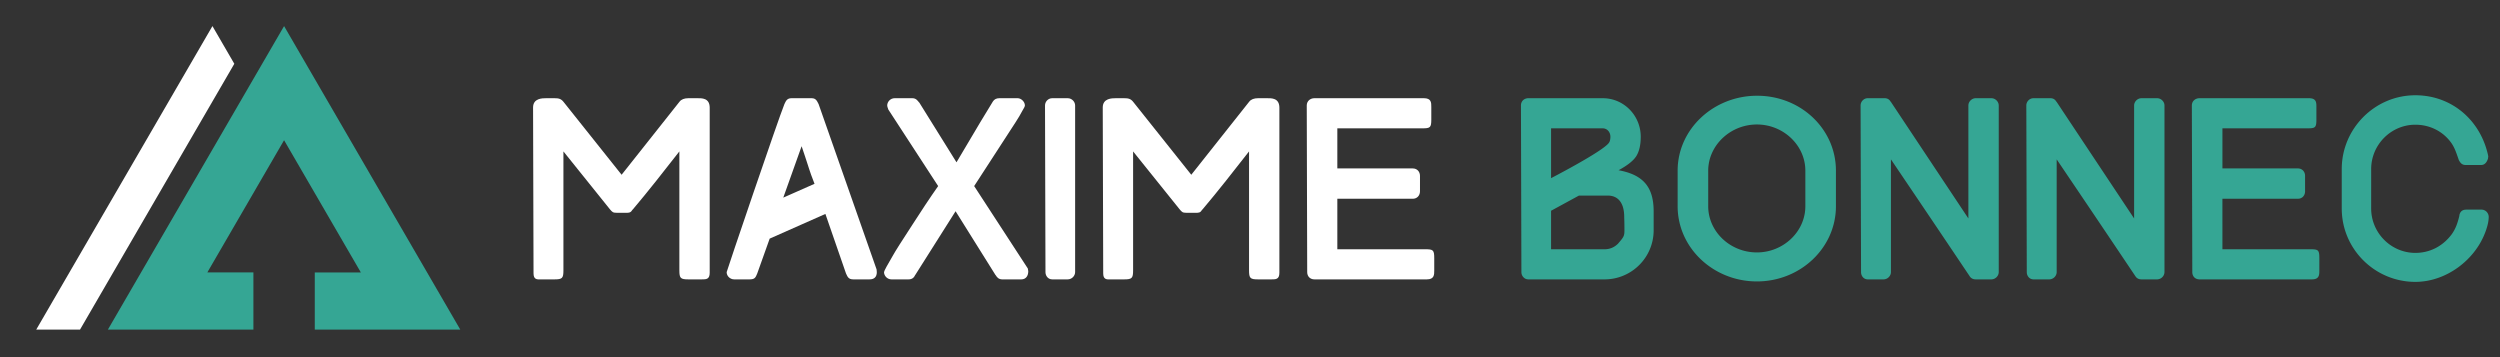 <svg xmlns="http://www.w3.org/2000/svg" width="525" height="75" version="1.0"><rect width="100%" height="100%" fill="#333333" stroke="none"/><defs><clipPath id="a"><path d="M22 5.484h74.75v63.75H22Zm0 0"/></clipPath><clipPath id="b"><path d="M7.5 5.484H50v63.75H7.5Zm0 0"/></clipPath></defs><g clip-path="url(#a)"><path fill="#35A694" d="M53.215 57.21h-9.676l16.117-27.765 16.121 27.766h-9.675v12.012h30.562L59.656 5.477 22.652 69.223h30.563Zm0 0"/></g><g clip-path="url(#b)"><path fill="#FFF" d="M44.613 5.477 7.605 69.223h9.196l32.406-55.828Zm0 0"/></g><path d="M146.425 20.623h-1.855c-.856 0-1.473.238-1.856.715l-12.176 15.36-12.125-15.215c-.57-.762-1.093-.86-1.996-.86h-1.715c-.808 0-2.757 0-2.757 1.953l.097 34.809c0 1.285.664 1.332 1.567 1.285h2.808c1.664 0 1.903-.238 1.903-1.902v-24.97l9.746 12.13c.523.617.62.762 1.523.762h1.856c.71 0 .996 0 1.425-.715l-.046.093c3.421-4.039 6.562-8.082 9.843-12.27v24.97c0 1.664.239 1.902 1.903 1.902h2.804c.907 0 1.664 0 1.664-1.379V22.623c0-2.094-1.71-2-2.613-2ZM184.13 57.147c0-.188 0-.235-.047-.57L171.907 21.86c-.332-.617-.524-1.238-1.477-1.238h-4.183c-.95 0-1.188.524-1.52 1.238-1.238 2.997-12.129 35.098-12.129 35.286 0 .906.809 1.523 1.57 1.523h3.282c1.14 0 1.234-.477 1.57-1.238l2.613-7.32 11.7-5.184 4.328 12.504c.332.715.523 1.238 1.523 1.238h3.422c1 0 1.524-.523 1.524-1.523ZM171.05 38.6l-6.562 2.902 3.851-10.797c.524 1.477.81 2.477 1.141 3.426.145.523.332.95.477 1.473.14.523.523 1.476 1.093 2.996ZM215.938 56.96l-.093-.571-11.27-17.313 8.7-13.41c.574-.902 1.046-1.664 1.382-2.332.38-.617.57-.996.57-1.187 0-.762-.761-1.524-1.523-1.524h-3.852c-.617 0-1.046.238-1.332.668-.949 1.524-3.52 5.754-7.656 12.793l-7.847-12.602v.047c-.332-.43-.665-.906-1.426-.906h-3.711c-.903 0-1.567.762-1.567 1.524 0 .238.188.714.235.855l10.465 16.074-1.286 1.856c-.57.808-1.949 2.902-4.136 6.277-2.235 3.426-3.567 5.516-4.09 6.469-1.094 1.851-1.856 3.234-1.856 3.469 0 .761.668 1.523 1.57 1.523h3.567c.715 0 1.188-.332 1.426-1l-.047.145 8.512-13.457 8.418 13.457v-.047c.238.425.617.902 1.379.902h3.996c.996 0 1.472-.762 1.472-1.71ZM225.776 57.147v-35c0-.762-.664-1.524-1.567-1.524h-3.234c-.902 0-1.523.762-1.523 1.524l.097 35c0 .761.524 1.523 1.426 1.523h3.234c.903 0 1.567-.762 1.567-1.523ZM266.057 20.623h-1.855c-.856 0-1.473.238-1.856.715l-12.176 15.36-12.125-15.215c-.57-.762-1.093-.86-1.996-.86h-1.715c-.808 0-2.757 0-2.757 1.953l.097 34.809c0 1.285.664 1.332 1.567 1.285h2.808c1.664 0 1.903-.238 1.903-1.902v-24.97l9.746 12.13c.523.617.62.762 1.523.762h1.856c.71 0 .996 0 1.425-.715l-.046.093c3.421-4.039 6.562-8.082 9.843-12.27v24.97c0 1.664.239 1.902 1.903 1.902h2.804c.907 0 1.664 0 1.664-1.379V22.623c0-2.094-1.71-2-2.613-2ZM276.036 58.67h23.59c1.566 0 1.566-.95 1.566-1.902V54.2c0-1.715-.238-1.855-1.902-1.855h-18.45V41.74h15.837c.902 0 1.52-.668 1.52-1.57v-3.234c0-.903-.618-1.567-1.52-1.567H280.84v-8.418h17.832c1.664 0 1.902-.144 1.902-1.855v-2.617c0-.95 0-1.856-1.57-1.856h-22.969c-.902 0-1.617.621-1.617 1.524l.094 35c0 .906.62 1.523 1.523 1.523Zm0 0" fill="#FFF"/><path d="M347.267 48.35v-3.946c0-5.136-2.188-7.707-7.371-8.656 1.95-1.047 3.234-2.094 3.805-3.09.57-1 .855-2.285.855-3.949 0-4.422-3.52-8.086-7.988-8.086H320.97c-.902 0-1.57.621-1.57 1.524l.094 35c0 .761.574 1.523 1.476 1.523h15.977c5.707 0 10.32-4.613 10.32-10.32Zm-21.543-10.938v-10.46h10.844c.953 0 1.617.808 1.617 1.757 0 .524-.094.953-.285 1.238-.903 1.426-8.512 5.563-12.176 7.465Zm0 6.848 5.852-3.188h6.086c1.761 0 3.425 1.094 3.425 4.52 0 .238.047 1.094.047 2.758 0 1-.097 1.332-.855 2.234l-.477.57c-.808.809-1.762 1.192-2.855 1.192h-11.223ZM385.546 43.31v-7.468c0-8.75-7.371-15.738-16.551-15.738-9.129 0-16.692 6.988-16.692 15.738v7.469c0 8.75 7.516 15.789 16.645 15.789 9.133 0 16.598-7.04 16.598-15.79Zm-6.422-7.468v7.469c0 5.324-4.613 9.699-10.176 9.699-5.613 0-10.223-4.375-10.223-9.7v-7.468c0-5.277 4.61-9.7 10.223-9.7 5.563 0 10.176 4.376 10.176 9.7ZM419.734 57.147v-35c0-.762-.668-1.524-1.57-1.524h-3.234c-.903 0-1.57.762-1.57 1.524v23.73l-16.313-24.539v.047c-.285-.524-.711-.762-1.281-.762h-3.52c-.902 0-1.523.762-1.523 1.524l.097 35c0 .761.524 1.523 1.426 1.523h3.281c.903 0 1.57-.762 1.57-1.523v-23.68a7639.903 7639.903 0 0 1 16.5 24.488c.286.477.716.715 1.333.715h3.234c.902 0 1.57-.762 1.57-1.523ZM454.54 57.147v-35c0-.762-.669-1.524-1.57-1.524h-3.235c-.903 0-1.57.762-1.57 1.524v23.73l-16.313-24.539v.047c-.285-.524-.711-.762-1.281-.762h-3.52c-.902 0-1.523.762-1.523 1.524l.097 35c0 .761.524 1.523 1.426 1.523h3.281c.903 0 1.57-.762 1.57-1.523v-23.68a7639.903 7639.903 0 0 1 16.5 24.488c.286.477.716.715 1.333.715h3.234c.902 0 1.57-.762 1.57-1.523ZM461.905 58.67h23.59c1.566 0 1.566-.95 1.566-1.902V54.2c0-1.715-.238-1.855-1.902-1.855h-18.45V41.74h15.837c.902 0 1.52-.668 1.52-1.57v-3.234c0-.903-.618-1.567-1.52-1.567H466.71v-8.418h17.832c1.664 0 1.902-.144 1.902-1.855v-2.617c0-.95 0-1.856-1.57-1.856h-22.969c-.902 0-1.617.621-1.617 1.524l.094 35c0 .906.62 1.523 1.523 1.523ZM507.22 20.006c-8.513 0-15.454 6.992-15.454 15.504v8.273c0 8.516 6.941 15.41 15.453 15.41 6.469 0 12.653-4.613 14.793-10.699.332-.906.617-2 .617-2.949 0-.762-.617-1.523-1.523-1.523h-3.184c-.855 0-1.332.43-1.476 1.285l.047-.094c-.38 1.566-.758 2.805-1.711 4.09-1.856 2.426-4.516 3.805-7.563 3.805-5.086 0-9.273-4.188-9.273-9.325V35.51c0-5.137 4.187-9.32 9.273-9.32 3.047 0 5.758 1.378 7.469 3.707.809 1.097 1.14 2.238 1.664 3.71.332.618.664 1.047 1.473 1.047h3.187c.903 0 1.285-.761 1.473-1.379l.05-.476c-1.523-7.418-7.562-12.793-15.316-12.793Zm0 0" fill="#35A694"/></svg>